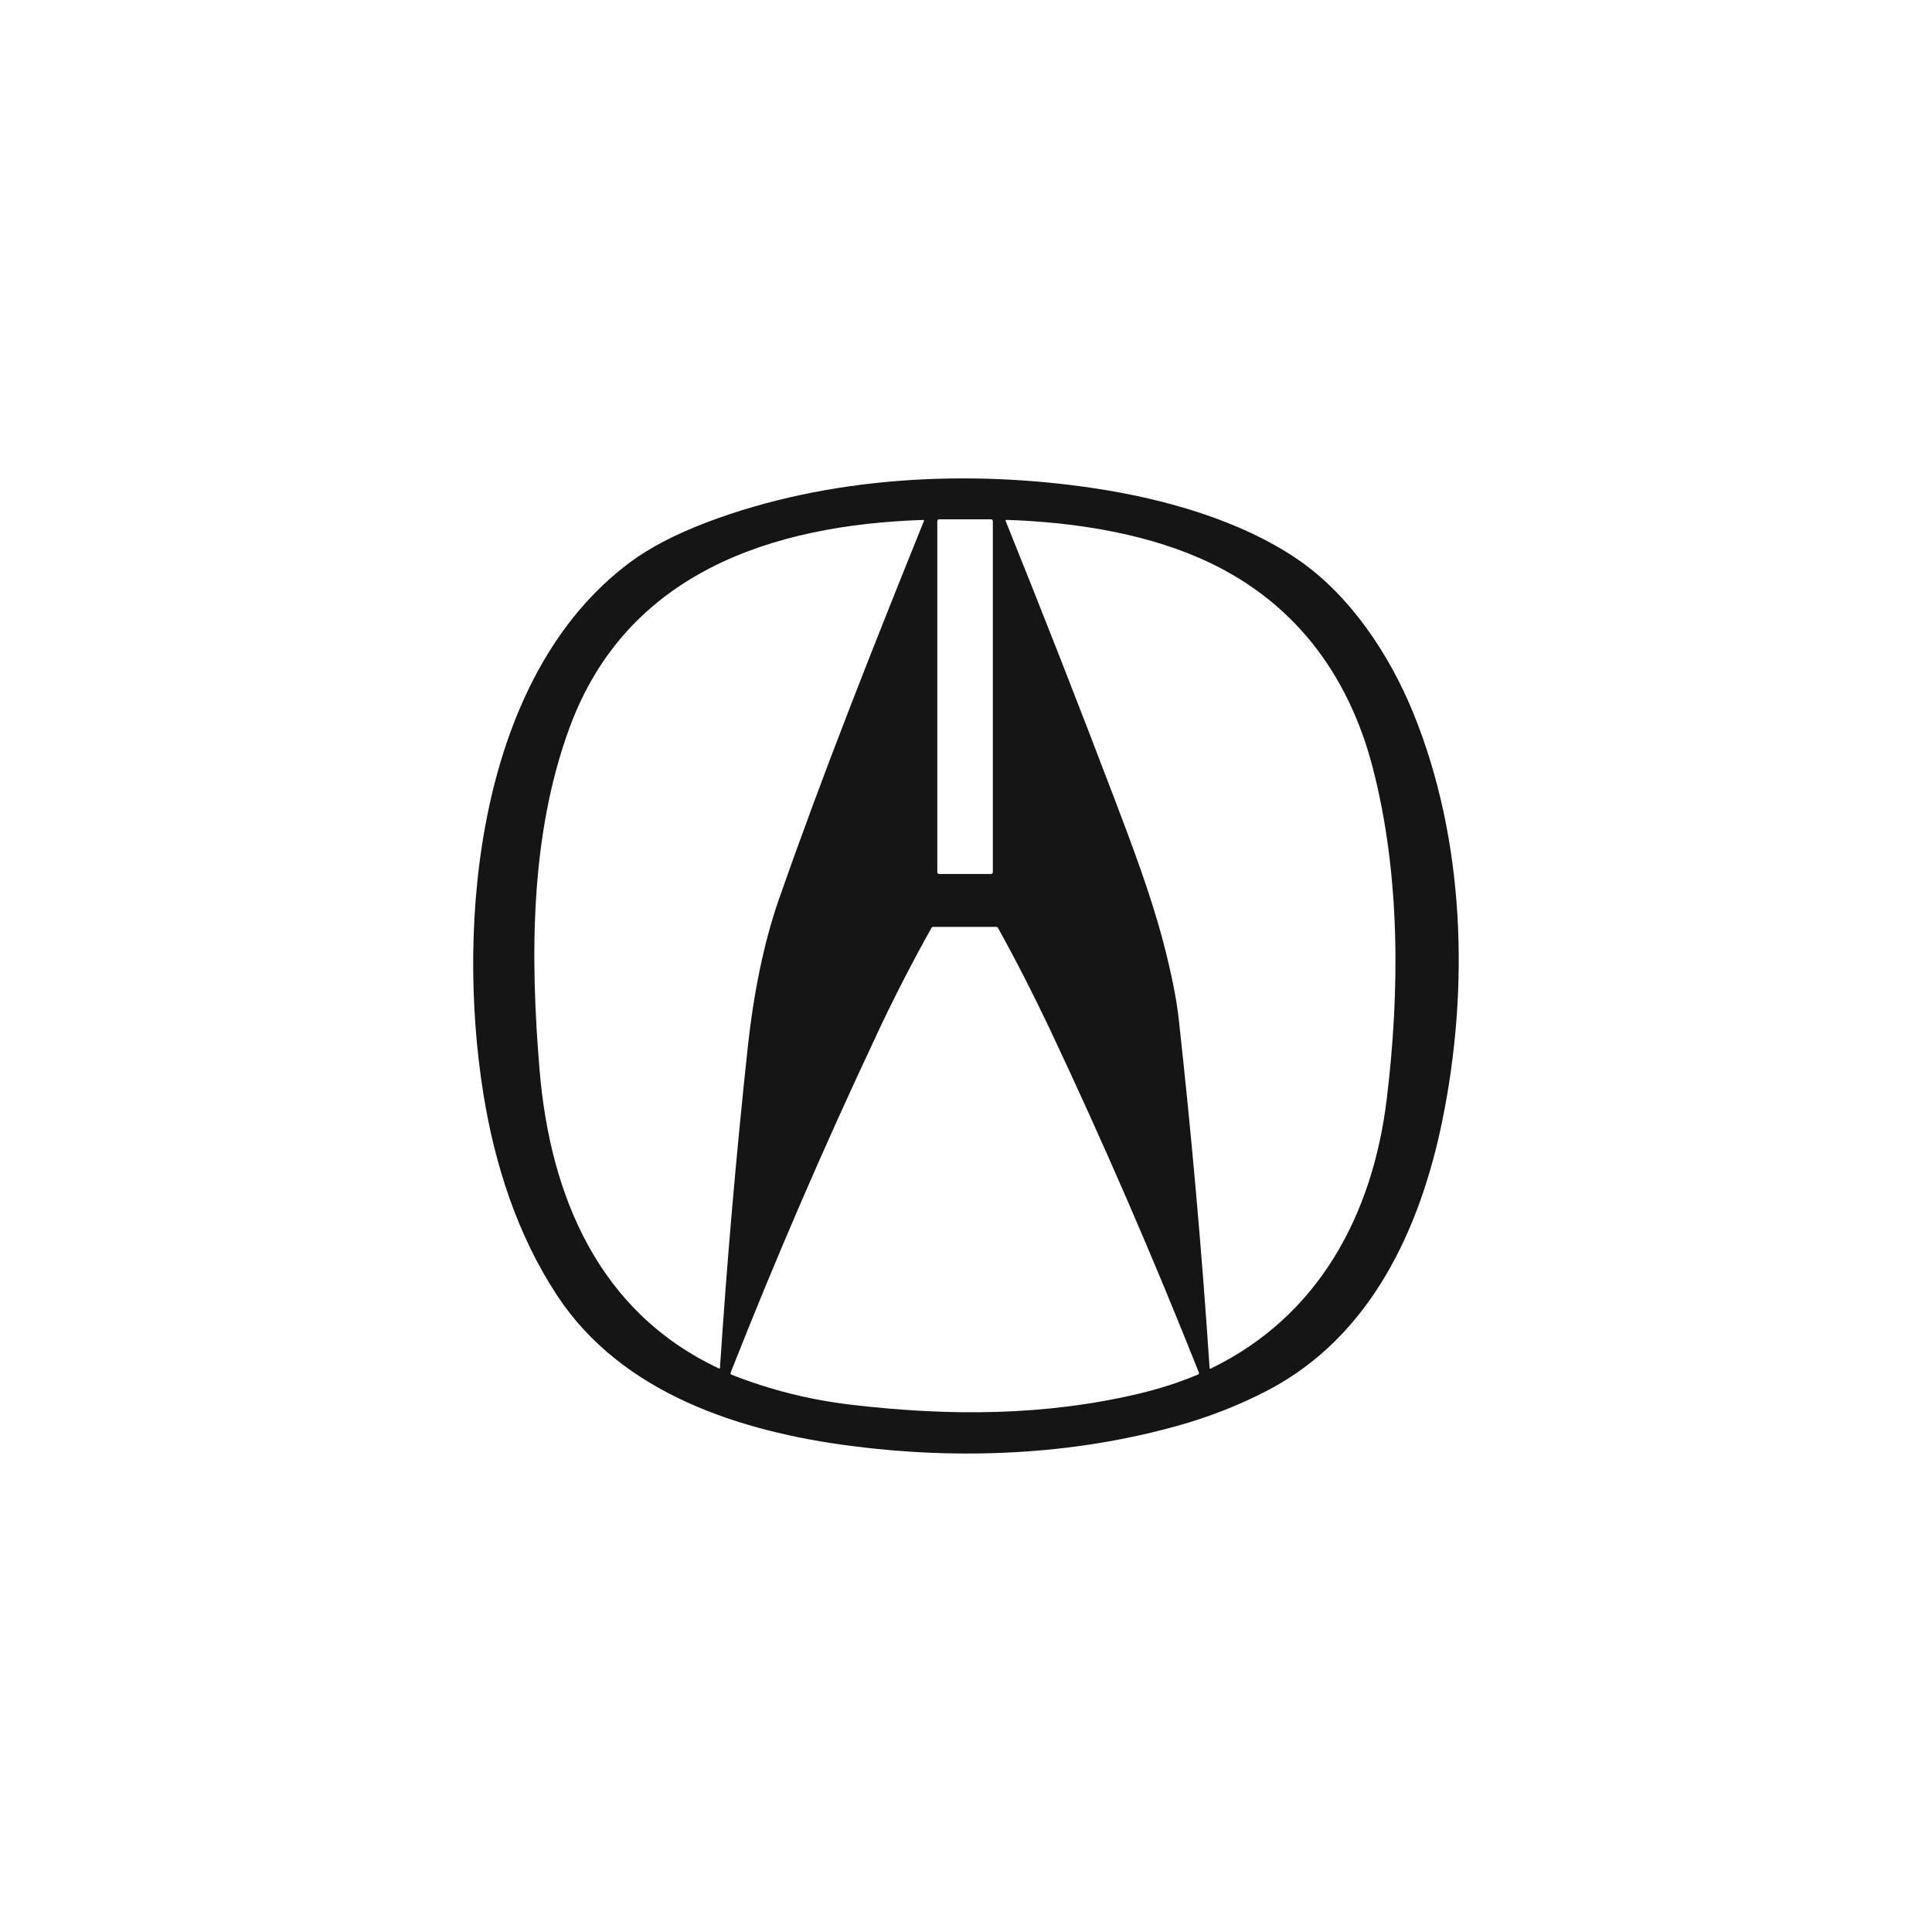 <?xml version="1.0" encoding="UTF-8"?>
<svg id="_àð_1" data-name="˜àð_1" xmlns="http://www.w3.org/2000/svg" viewBox="0 0 360 360">
  <defs>
    <style>
      .cls-1 {
        fill: #151515;
      }
    </style>
  </defs>
  <path class="cls-1" d="M268.77,208.75c-4.15,20.34-13.39,40.37-32.64,50.37-5.25,2.73-10.85,4.92-16.8,6.58-19.61,5.47-40.59,6.34-60.73,3.73-20.66-2.67-42.73-9.74-54.76-27.99-7.43-11.27-11.66-24.44-13.78-37.69-5.1-31.82-1.11-77.81,27.35-98.98,3.67-2.73,8.42-5.2,14.24-7.42,22.71-8.63,48.9-9.95,72.72-6.3,12.75,1.95,26.85,5.95,37.46,13.2,9.71,6.64,17.05,17.66,21.5,28.57,9.64,23.64,10.49,51.16,5.44,75.91ZM185,97.1c0-.18-.15-.33-.33-.33h-9.69c-.18,0-.33.15-.33.33h0v65.42c0,.18.15.33.33.33h9.69c.18,0,.33-.15.33-.33v-65.42ZM172.16,97.03c.02-.06,0-.13-.06-.15-.01,0-.03,0-.05,0-28.23.93-55.26,9.85-65.89,38.62-7.42,20.08-7.38,42.81-5.62,63.85,1.96,23.51,11.02,45.12,33.38,55.62.15.07.23.03.24-.14,1.31-19.94,3.04-39.85,5.18-59.74,1.02-9.48,2.89-19.2,5.8-27.53,8.3-23.74,17.6-47.11,27.03-70.51ZM225.57,255.03c20.17-9.73,30.22-28.72,32.83-50.24,2.45-20.15,2.53-41.74-2.55-61.52-4.6-17.92-15.12-31.81-32.4-39.31-11.06-4.8-23.93-6.69-35.91-7.09-.09,0-.16.06-.16.15,0,.02,0,.04.01.06,6.89,17.09,13.62,34.26,20.18,51.51,3.11,8.17,6.81,17.91,9.15,26.81,1.51,5.76,2.48,10.55,2.91,14.39,2.4,21.68,4.32,43.4,5.76,65.14,0,.07.06.12.13.11.02,0,.03,0,.05-.01ZM163.38,192.76c-9.94,21.1-18.84,41.72-27.24,63.02-.06.15.02.31.16.37,7.14,2.82,14.55,4.68,22.21,5.59,18.46,2.18,36.26,2.1,53.79-2.07,3.76-.9,7.41-2.07,10.93-3.54.15-.06.23-.24.16-.38-8.58-21.61-17.83-42.93-27.75-63.95-3.03-6.41-6.25-12.71-9.68-18.9-.07-.12-.19-.19-.33-.19h-11.72c-.15,0-.28.08-.35.21-3.47,6.17-6.87,12.78-10.19,19.83Z"/>
</svg>